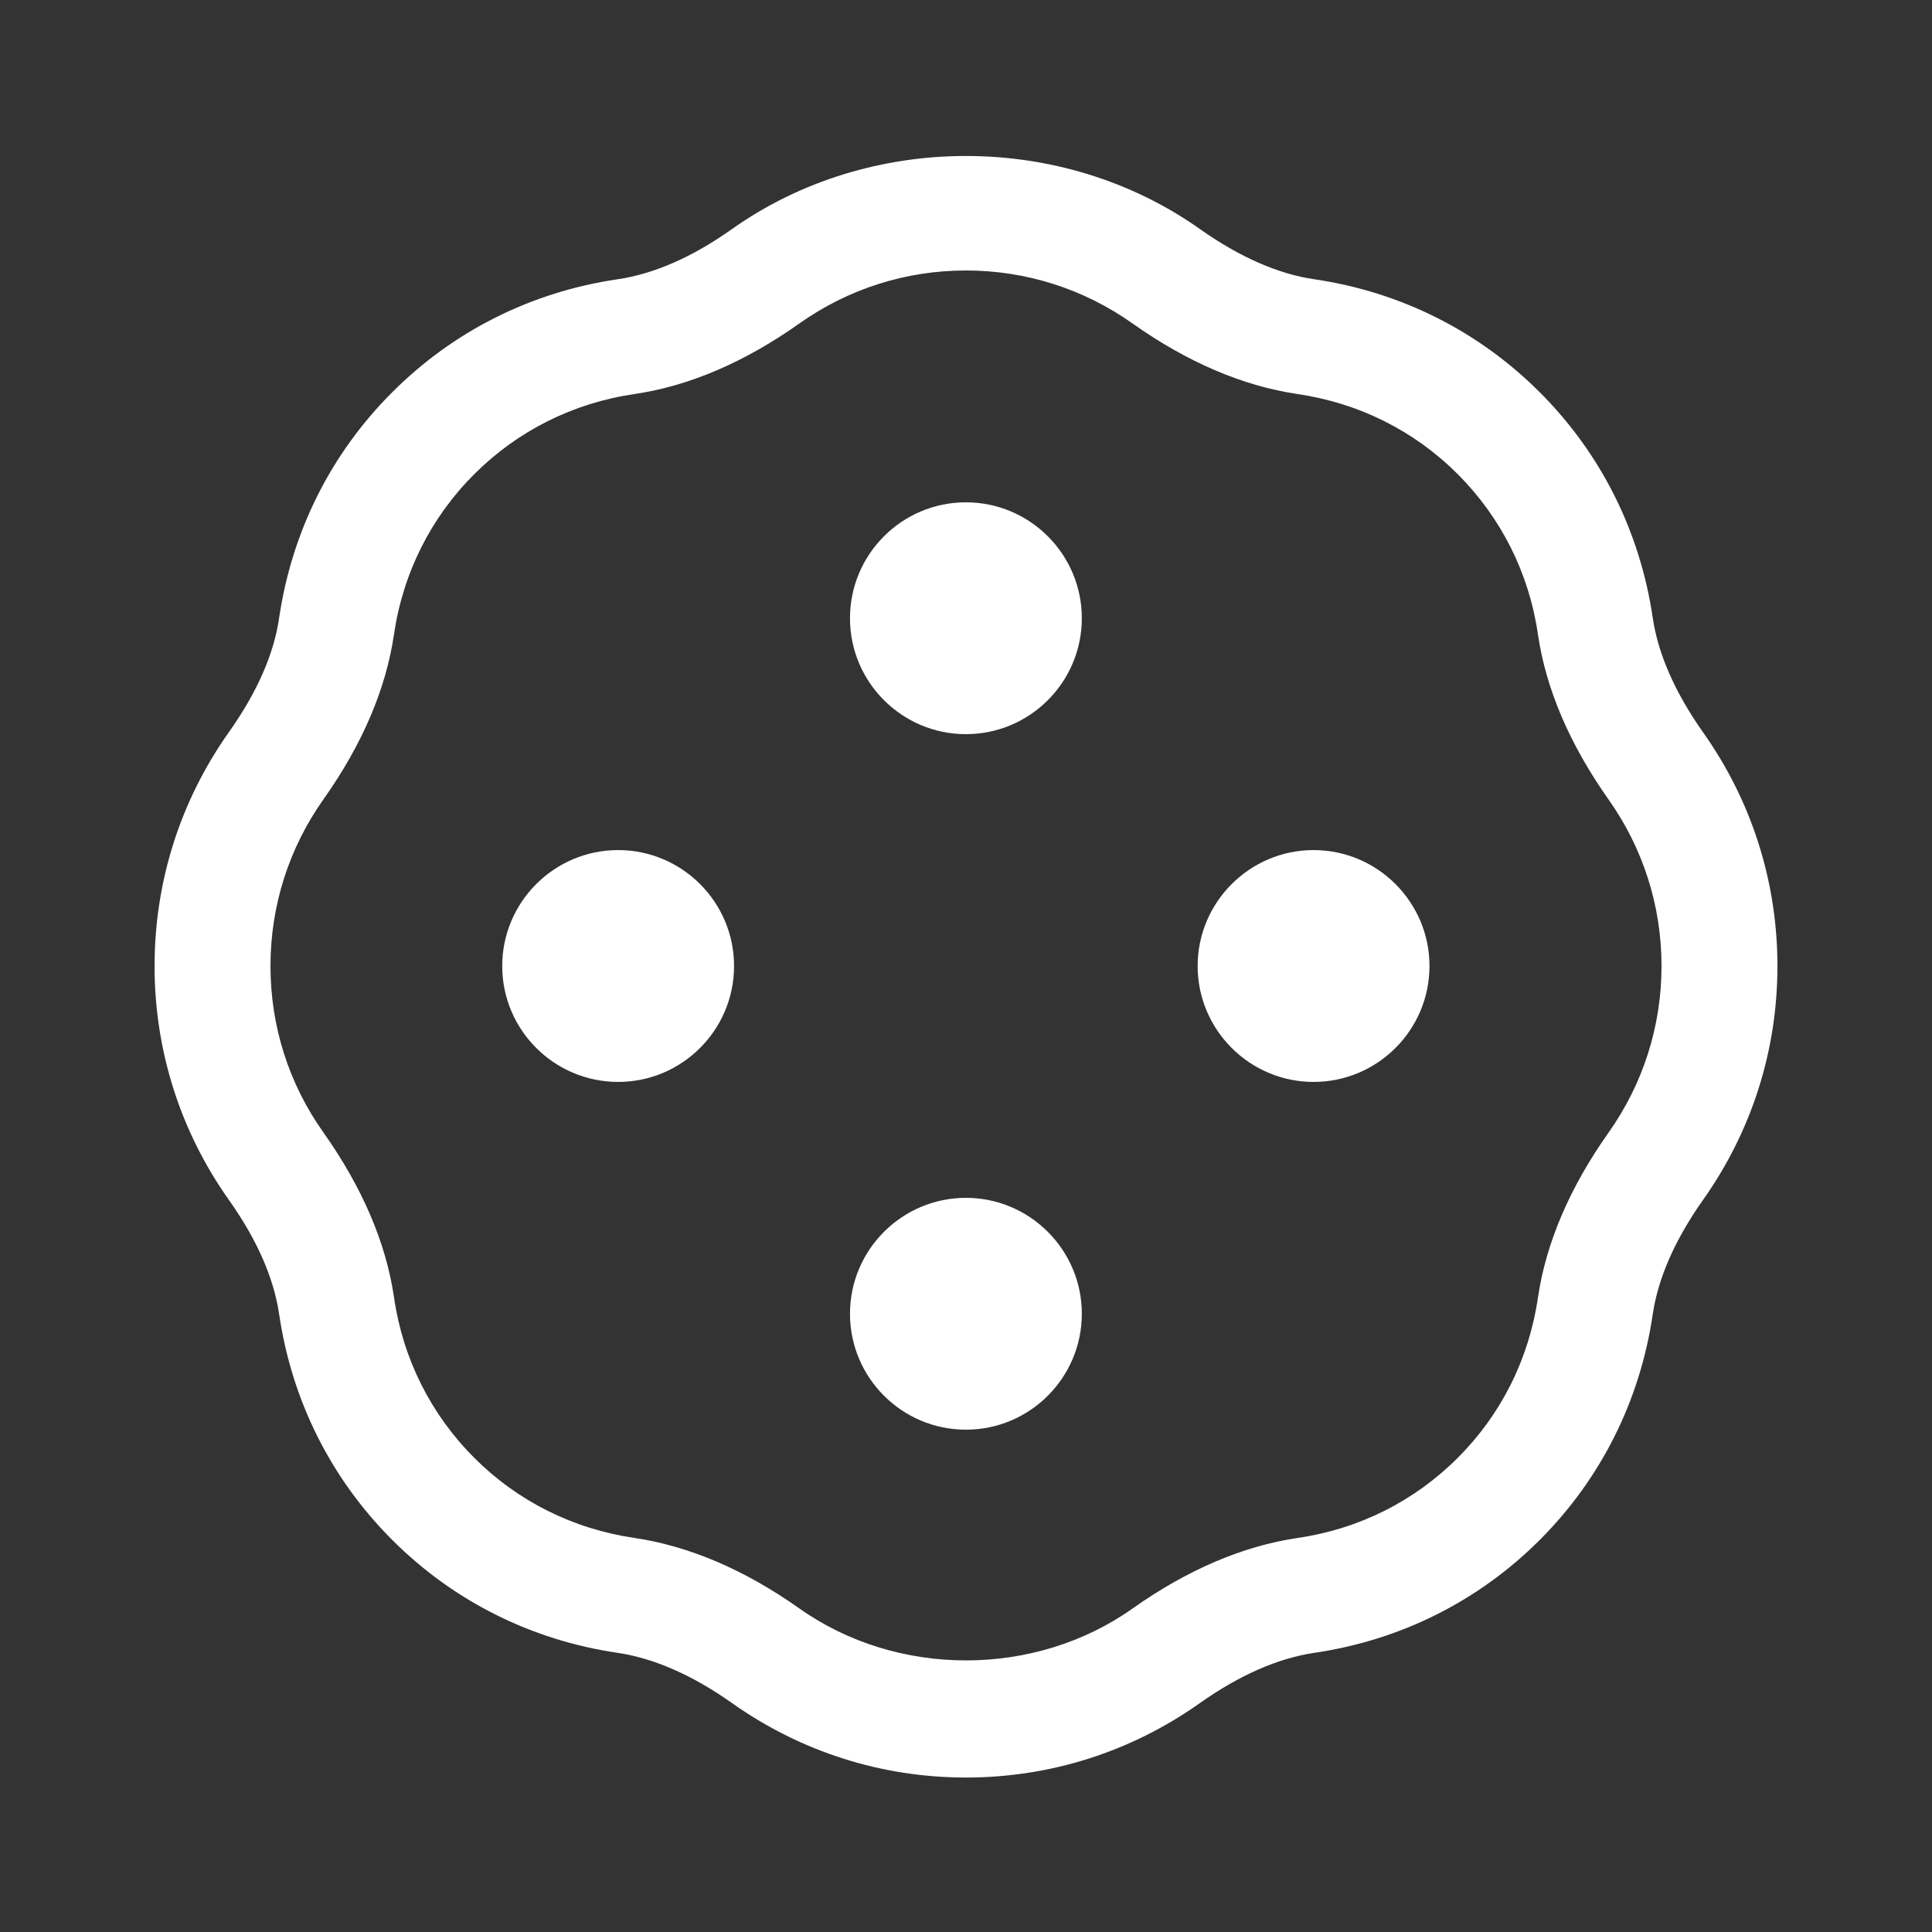 <?xml version="1.0" encoding="UTF-8"?> <svg xmlns="http://www.w3.org/2000/svg" width="20" height="20" viewBox="0 0 20 20" fill="none"><rect x="0" y="0" width="20" height="20" fill="#333333" stroke="none"/><path d="M17.63 7.581C17.34 7.169 17.164 6.771 17.109 6.394C16.977 5.501 16.573 4.694 15.94 4.061C15.306 3.427 14.499 3.022 13.606 2.891C13.229 2.836 12.83 2.66 12.42 2.37C10.996 1.363 9.003 1.363 7.579 2.37C7.169 2.661 6.77 2.836 6.393 2.891C5.5 3.022 4.693 3.427 4.06 4.061C3.426 4.694 3.022 5.501 2.89 6.394C2.836 6.771 2.66 7.169 2.369 7.58C1.865 8.292 1.6 9.129 1.6 10.001C1.6 10.873 1.865 11.709 2.369 12.421C2.66 12.831 2.835 13.23 2.89 13.607C3.022 14.5 3.426 15.307 4.06 15.941C4.693 16.574 5.5 16.979 6.393 17.11C6.77 17.166 7.169 17.341 7.579 17.631C8.291 18.135 9.128 18.401 10 18.401C10.872 18.401 11.708 18.135 12.42 17.631C12.83 17.341 13.229 17.166 13.606 17.11C14.499 16.979 15.307 16.574 15.94 15.941C16.573 15.307 16.977 14.501 17.109 13.607C17.164 13.23 17.34 12.832 17.63 12.421C18.134 11.709 18.4 10.873 18.4 10.001C18.4 9.129 18.134 8.292 17.63 7.581L17.63 7.581ZM16.65 11.727C16.25 12.293 16.004 12.867 15.921 13.431C15.828 14.068 15.54 14.642 15.091 15.091C14.641 15.541 14.067 15.829 13.431 15.921C12.865 16.005 12.292 16.25 11.726 16.65C10.713 17.368 9.288 17.368 8.274 16.65C7.708 16.25 7.135 16.005 6.569 15.921C5.933 15.828 5.359 15.541 4.909 15.091C4.46 14.641 4.171 14.067 4.079 13.431C3.996 12.865 3.75 12.292 3.35 11.726C2.989 11.219 2.8 10.622 2.8 10C2.8 9.379 2.989 8.782 3.349 8.274C3.75 7.707 3.995 7.134 4.078 6.57C4.171 5.933 4.459 5.359 4.908 4.91C5.358 4.46 5.932 4.172 6.568 4.079C7.134 3.996 7.707 3.75 8.273 3.35C8.78 2.99 9.378 2.8 10 2.8C10.621 2.8 11.219 2.99 11.726 3.35C12.292 3.75 12.865 3.995 13.431 4.079C14.067 4.172 14.641 4.459 15.091 4.909C15.54 5.359 15.829 5.933 15.921 6.569C16.004 7.134 16.25 7.707 16.65 8.274C17.01 8.782 17.2 9.379 17.2 10C17.2 10.622 17.01 11.219 16.65 11.727H16.65Z" fill="white"></path><path d="M11.199 13.6C11.199 14.262 10.661 14.8 9.999 14.8C9.337 14.8 8.799 14.262 8.799 13.6C8.799 12.939 9.337 12.4 9.999 12.4C10.661 12.4 11.199 12.939 11.199 13.6Z" fill="white"></path><path d="M7.599 10C7.599 10.662 7.061 11.2 6.399 11.2C5.737 11.2 5.199 10.662 5.199 10C5.199 9.339 5.737 8.8 6.399 8.8C7.061 8.8 7.599 9.339 7.599 10Z" fill="white"></path><path d="M14.798 10C14.798 10.662 14.26 11.2 13.598 11.2C12.937 11.2 12.398 10.662 12.398 10C12.398 9.339 12.937 8.8 13.598 8.8C14.26 8.8 14.798 9.339 14.798 10Z" fill="white"></path><path d="M11.199 6.4C11.199 7.062 10.661 7.6 9.999 7.6C9.337 7.6 8.799 7.062 8.799 6.4C8.799 5.738 9.337 5.2 9.999 5.2C10.661 5.2 11.199 5.738 11.199 6.4Z" fill="white"></path></svg> 